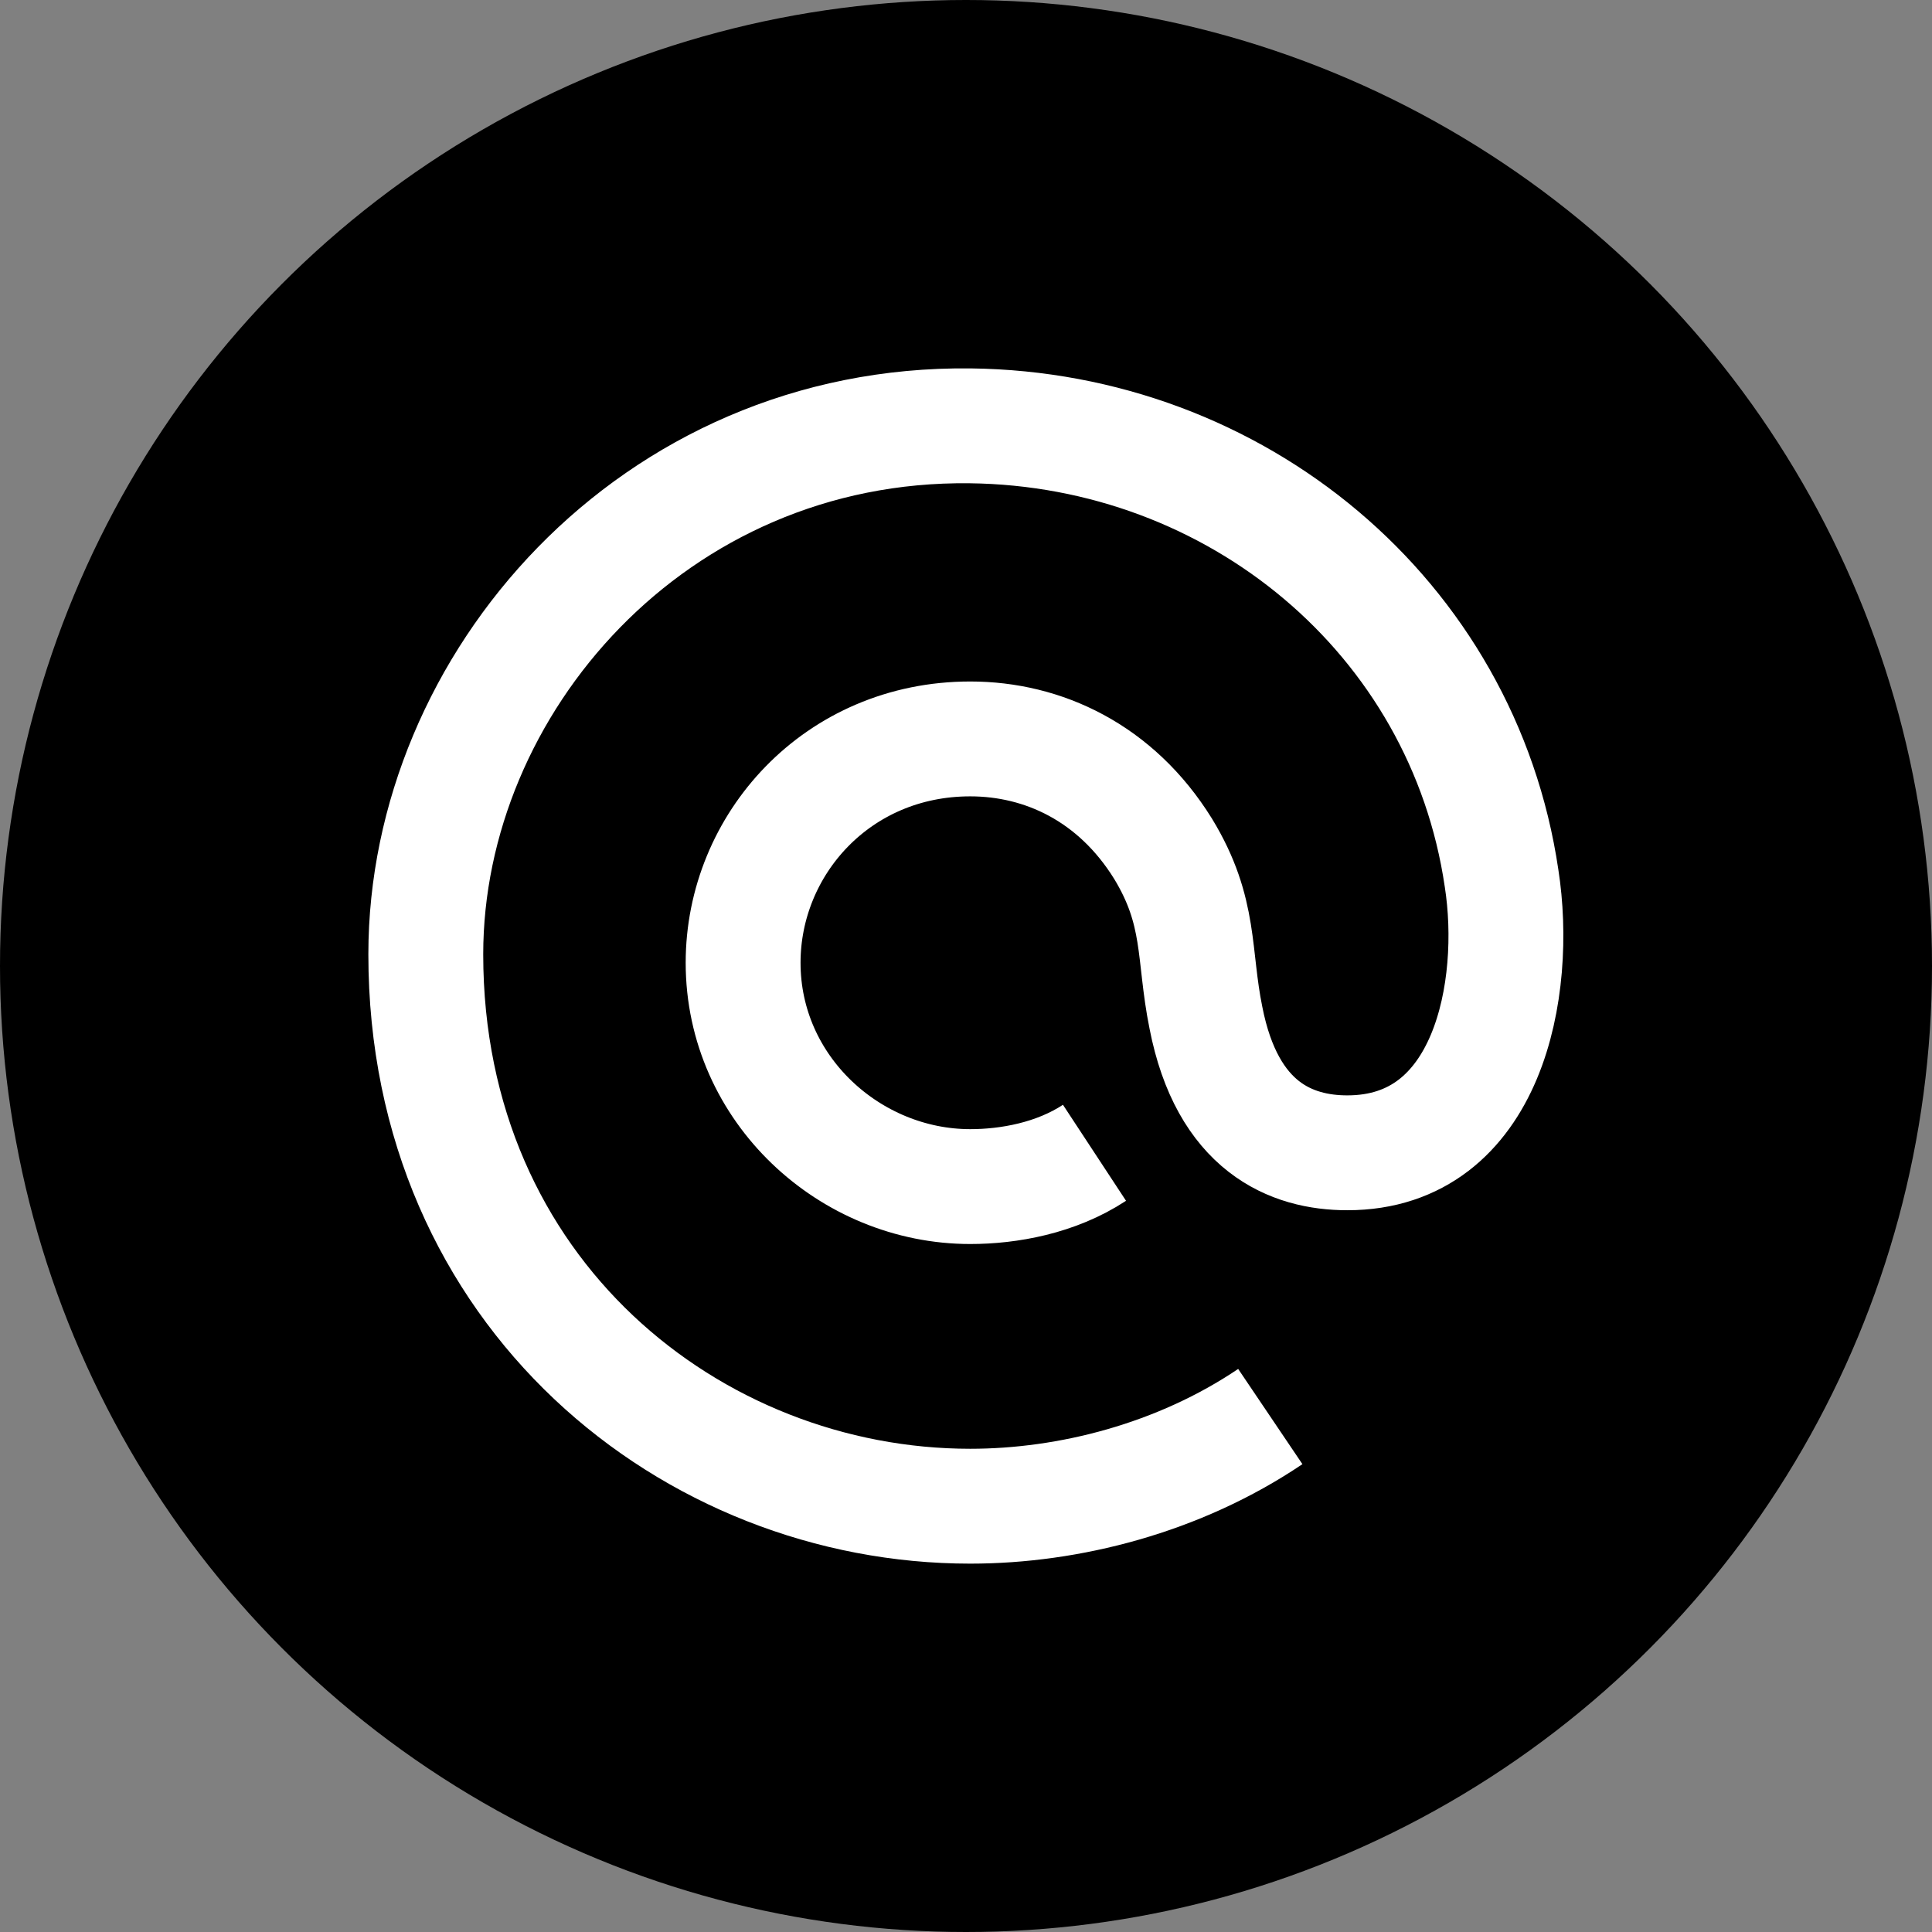 <?xml version="1.0" encoding="UTF-8"?>
<!-- Generator: Adobe Illustrator 24.2.3, SVG Export Plug-In . SVG Version: 6.00 Build 0)  -->
<svg width="560" height="560" enable-background="new 0 0 278.5 278.5" version="1.1" viewBox="0 0 560 560" xml:space="preserve" xmlns="http://www.w3.org/2000/svg">

<rect x="0" y="0" width="560" height="560" fill="#808080" stroke="none"/>

<circle cx="280" cy="280" r="280"/><path d="m317.244 334.144c-11.178 7.345-24.841 9.793-36.02 9.793-34.777 0-65.829-28.155-65.829-64.879 0-34.276 27.325-64.879 65.829-64.879 21.115 0 42.23 9.793 55.892 31.828 11.178 18.362 8.694 30.603 12.421 48.965 6.21 31.828 24.841 39.172 40.988 39.172 40.988 0 49.682-47.741 44.714-79.569-11.178-75.896-77.013-130.237-154.015-131.145-92.011-1.085-157.806 74.915-157.806 153.18 0 98.247 77.171 159.971 157.806 159.971 28.567 0 60.48-8.11 86.978-25.99" fill="none" stroke="#fff" stroke-miterlimit="22.926" stroke-width="33.294"/></svg>
